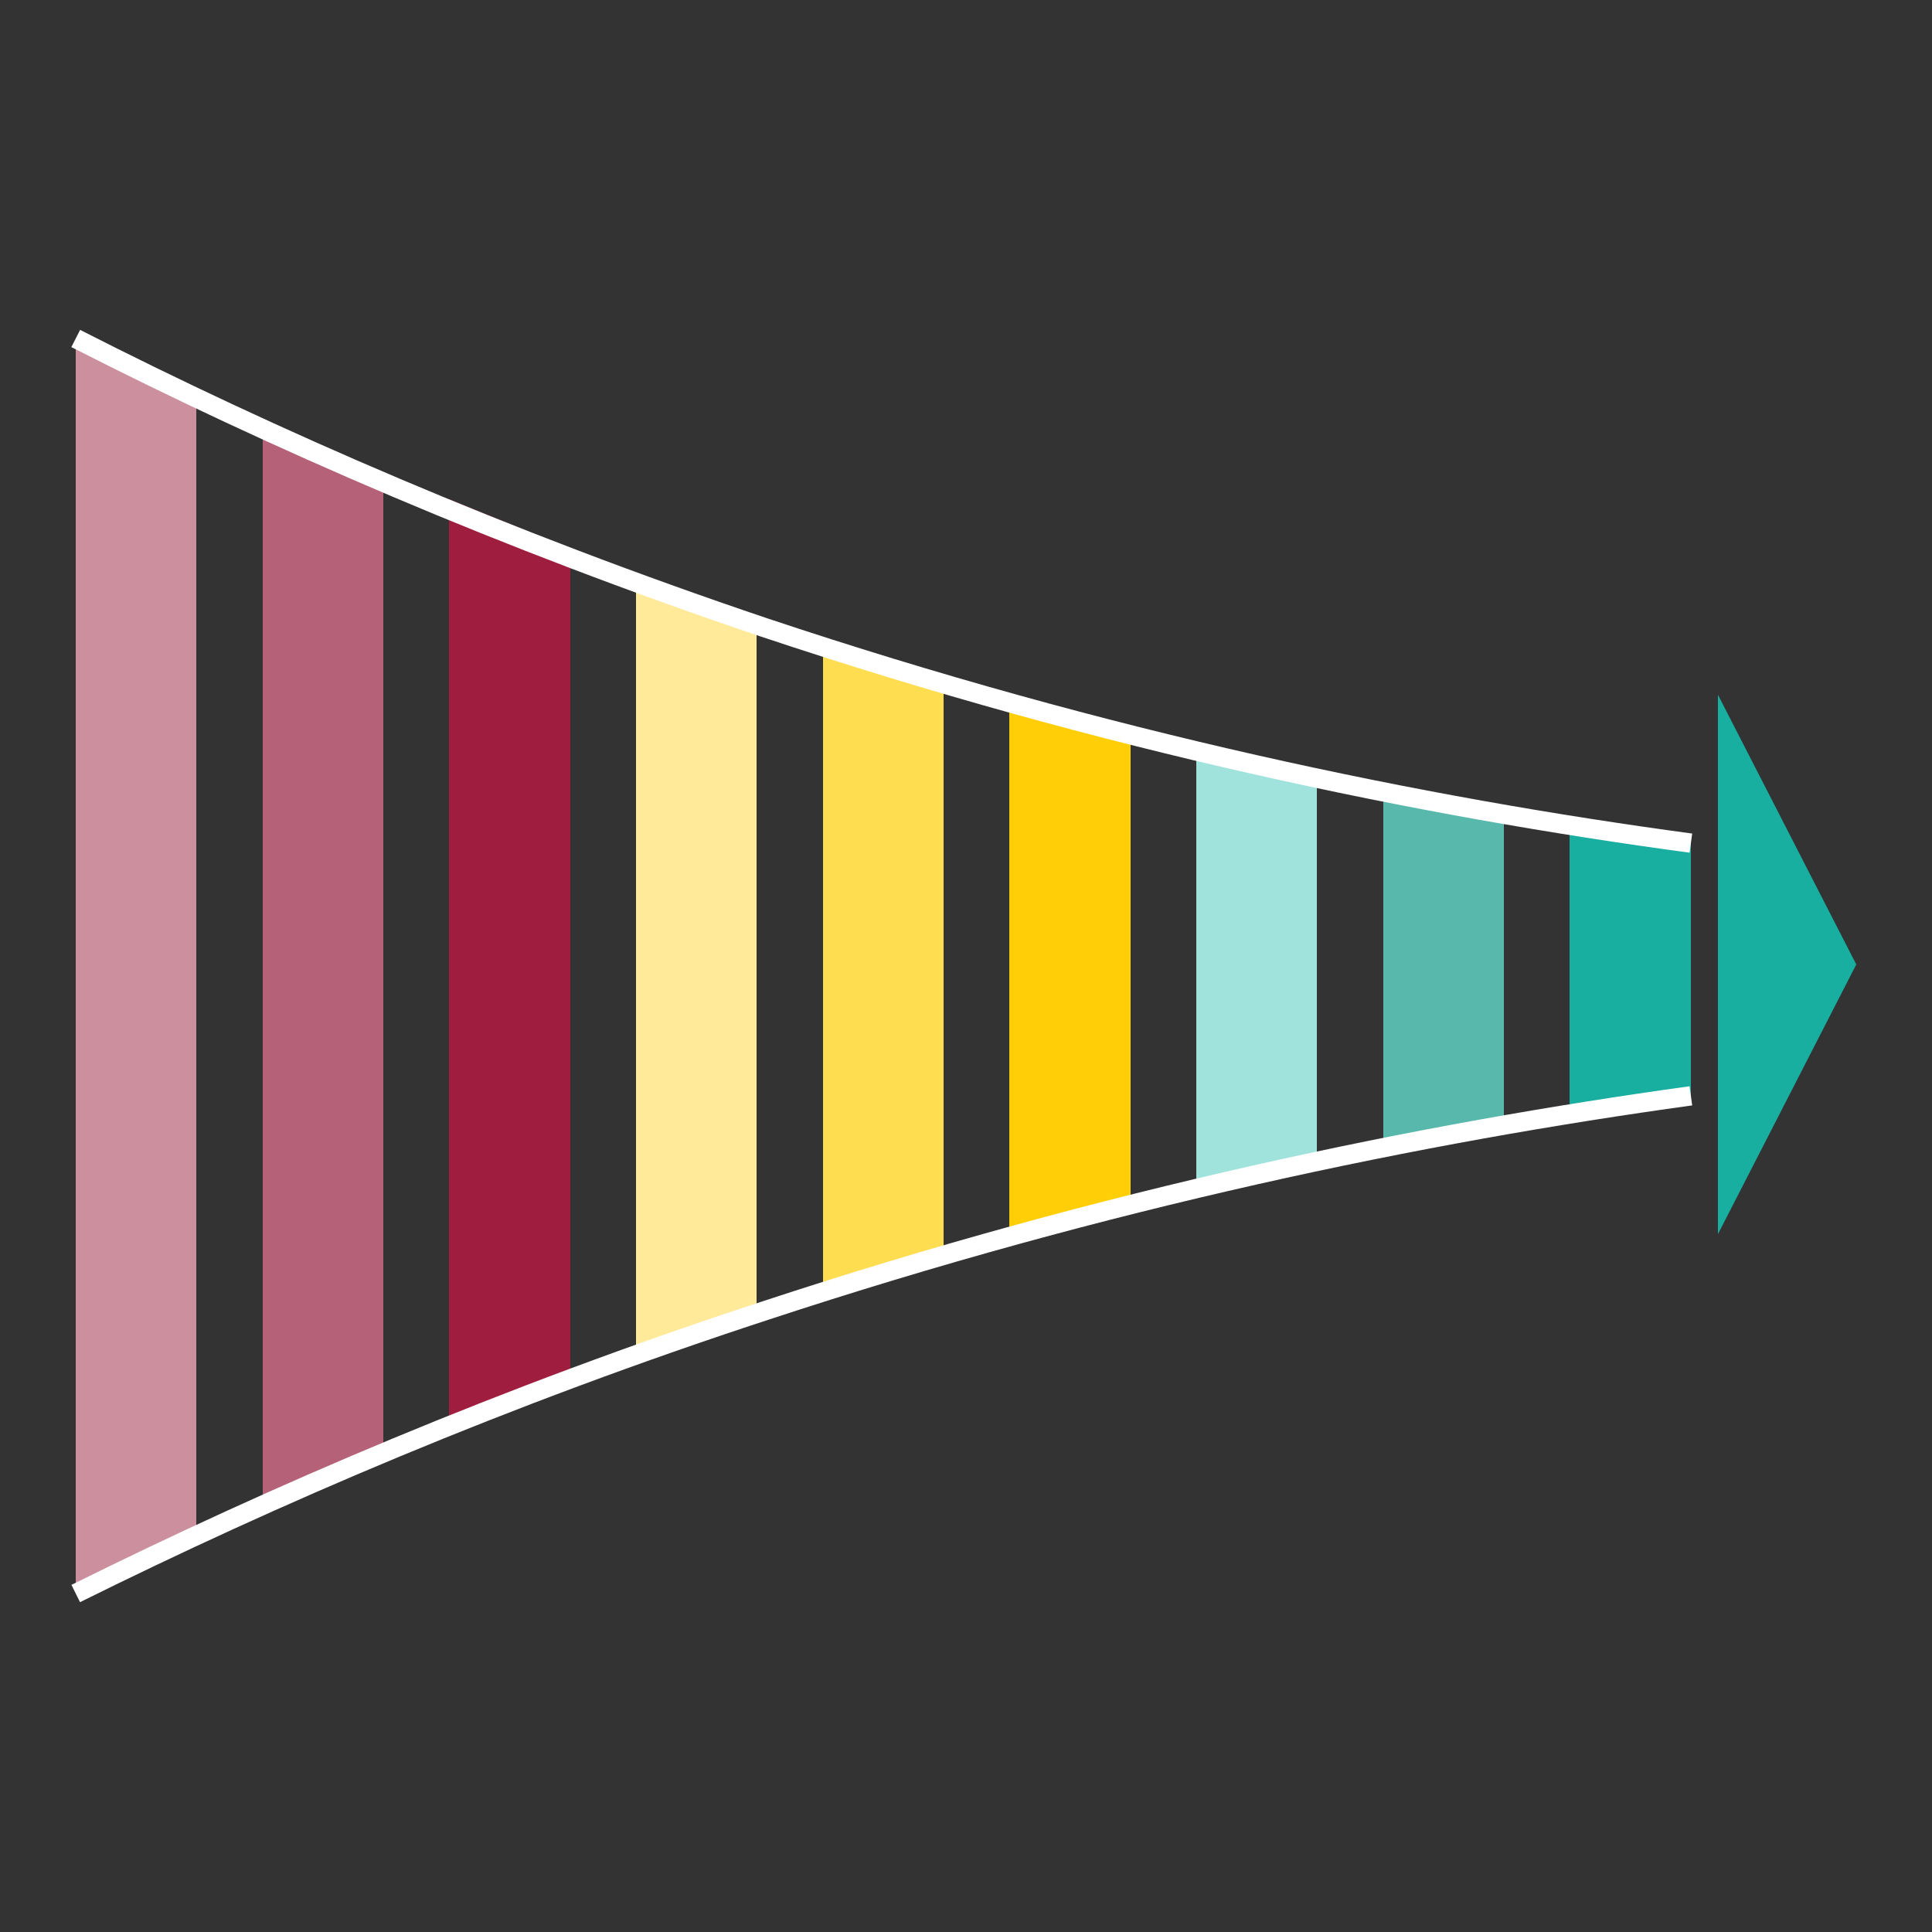 <?xml version="1.0" encoding="UTF-8"?>
<svg id="Layer_1" data-name="Layer 1" xmlns="http://www.w3.org/2000/svg" viewBox="0 0 25 25">
  <rect x="0" y="0" width="25" height="25" fill="#333333" stroke="none"/>
  <defs>
    <style>
      .cls-1 {
        fill: #ffdd51;
      }

      .cls-2 {
        fill: #ffea9a;
      }

      .cls-3 {
        fill: #ffce06;
      }

      .cls-4 {
        fill: #9f1e40;
      }

      .cls-5 {
        fill: #9fe3dc;
      }

      .cls-6 {
        fill: #b56279;
      }

      .cls-7 {
        fill: #cb8f9d;
      }

      .cls-8 {
        fill: #18afa1;
      }

      .cls-9 {
        fill: #58b8ac;
      }

      .cls-10 {
        fill: none;
        stroke: #fff;
        stroke-miterlimit: 10;
        stroke-width: .25px;
      }
    </style>
  </defs>
  <polygon class="cls-8" points="22.23 15.97 22.23 8.99 24.02 12.48 22.23 15.97"/>
  <polygon class="cls-7" points="2.54 19.78 .98 20.62 .98 4.38 2.54 5.16 2.54 19.78"/>
  <polygon class="cls-9" points="19.46 14.57 17.9 14.92 17.9 10.19 19.46 10.52 19.46 14.57"/>
  <polygon class="cls-5" points="17.04 15.05 15.48 15.44 15.48 9.63 17.04 10.04 17.04 15.05"/>
  <polygon class="cls-3" points="14.63 15.62 13.06 16.05 13.06 9.01 14.63 9.47 14.63 15.62"/>
  <polygon class="cls-1" points="12.21 16.3 10.65 16.79 10.65 8.29 12.21 8.78 12.21 16.3"/>
  <polygon class="cls-2" points="9.79 17.07 8.23 17.63 8.23 7.43 9.79 8 9.79 17.07"/>
  <polygon class="cls-4" points="7.38 17.95 5.81 18.58 5.81 6.46 7.38 7.1 7.38 17.95"/>
  <polygon class="cls-6" points="4.96 18.73 3.4 19.41 3.4 5.51 4.96 6.2 4.96 18.73"/>
  <polygon class="cls-8" points="21.88 14.18 20.31 14.45 20.31 10.61 21.88 10.9 21.88 14.18"/>
  <path class="cls-10" d="M.98,4.38c2.55,1.3,5.53,2.6,8.91,3.74,4.43,1.48,8.5,2.32,11.99,2.79"/>
  <path class="cls-10" d="M.98,20.62c2.56-1.27,5.53-2.55,8.92-3.66,4.43-1.46,8.5-2.3,11.98-2.78"/>
</svg>